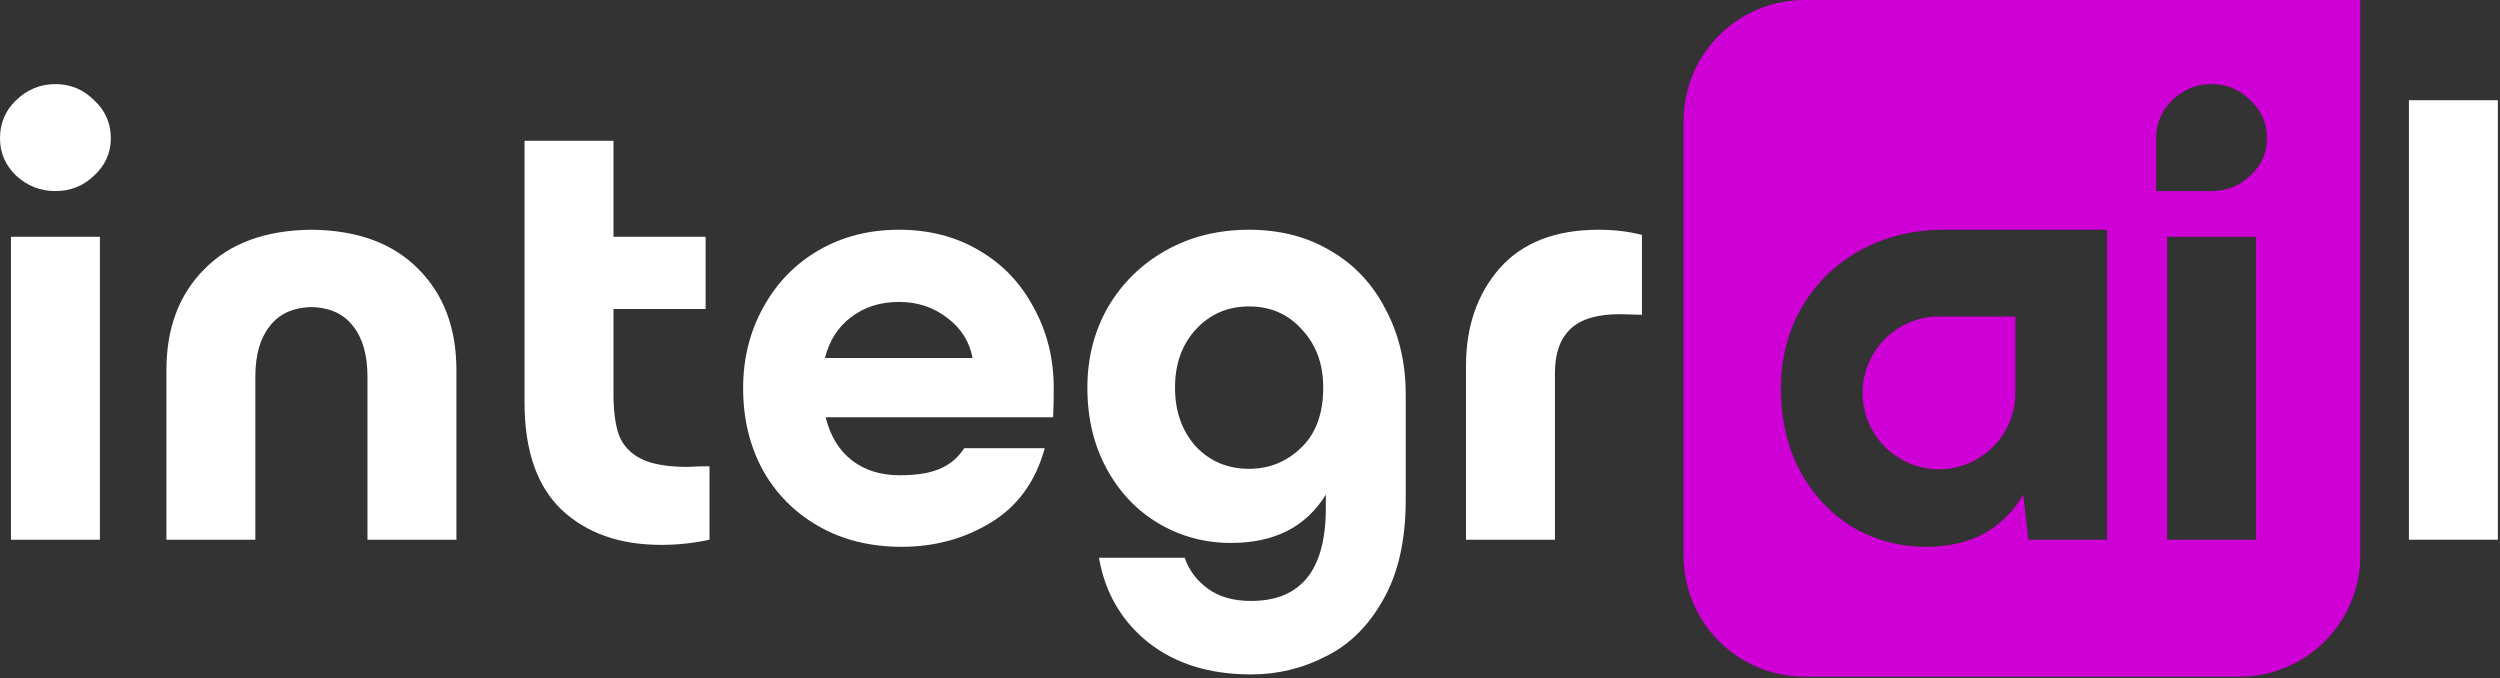 <svg width="947" height="257" viewBox="0 0 947 257" fill="none" xmlns="http://www.w3.org/2000/svg">
<rect x="0" y="0" width="947" height="257" fill="#333333" stroke="none"/>
<path d="M912.5 37.959H946.188V204.445H912.5V37.959Z" fill="white"/>
<path d="M683.521 0C658.255 0 637.749 20.506 637.749 45.772V210.549C637.749 235.815 658.255 256.32 683.521 256.32H848.298C873.564 256.32 894.069 235.815 894.069 210.549V0H683.521ZM798.132 204.446H768.35L766.397 187.358C762.827 193.552 757.945 198.435 751.751 202.005C745.556 205.423 738.172 207.131 729.536 207.131C719.619 207.131 710.404 204.69 701.951 199.808C693.651 194.773 686.969 187.694 681.934 178.57C677.051 169.446 674.61 158.949 674.61 147.079C674.61 135.85 677.204 125.689 682.422 116.565C687.793 107.288 695.208 100.057 704.636 94.839C714.065 89.621 724.654 87.027 736.371 87.027C748.089 87.027 798.132 87.027 798.132 87.027V113.691C798.132 113.691 798.132 135.27 798.132 147.323V204.446ZM854.584 204.446H820.896V89.712H854.584V204.446ZM852.387 66.521C848.328 70.427 843.446 72.38 837.74 72.38C832.034 72.38 816.746 72.38 816.746 72.38C816.746 72.38 816.746 57.886 816.746 52.363C816.746 46.84 818.791 41.866 822.849 37.96C827.09 33.901 832.034 31.857 837.74 31.857C843.446 31.857 848.328 33.901 852.387 37.96C856.628 41.866 858.734 46.656 858.734 52.363C858.734 58.069 856.628 62.615 852.387 66.521Z" fill="#CE00D6"/>
<path d="M705.55 148.831C705.55 132.848 718.507 119.892 734.489 119.892H763.429V148.831C763.429 164.814 750.472 177.771 734.489 177.771C718.507 177.771 705.55 164.814 705.55 148.831Z" fill="#CE00D6"/>
<path d="M555.321 138.535C555.321 123.725 559.553 111.438 568.015 101.674C576.641 91.909 589.172 87.027 605.609 87.027C611.468 87.027 616.919 87.678 621.964 88.98V119.25L613.665 119.006C605.039 119.006 598.774 120.877 594.868 124.62C590.962 128.363 589.009 133.897 589.009 141.22V204.446H555.321V138.535Z" fill="white"/>
<path d="M473.903 255.466C458.117 255.466 445.098 251.397 434.845 243.26C424.755 235.123 418.571 224.463 416.292 211.281H448.76C450.387 216.001 453.316 219.906 457.548 222.999C461.779 226.091 467.231 227.637 473.903 227.637C492.782 227.637 502.221 215.919 502.221 192.484V187.358C494.734 199.564 482.773 205.666 466.336 205.666C456.408 205.666 447.295 203.225 438.995 198.343C430.695 193.461 424.104 186.544 419.222 177.593C414.339 168.642 411.898 158.39 411.898 146.835C411.898 135.606 414.502 125.434 419.71 116.32C425.08 107.207 432.404 100.046 441.68 94.838C450.957 89.631 461.454 87.027 473.171 87.027C484.889 87.027 495.223 89.712 504.174 95.082C513.124 100.29 520.041 107.695 524.923 117.297C529.968 126.736 532.491 137.477 532.491 149.52V189.311C532.491 204.609 529.643 217.221 523.947 227.149C518.414 237.076 511.172 244.237 502.221 248.631C493.433 253.187 483.993 255.466 473.903 255.466ZM473.171 177.593C480.657 177.593 487.167 174.989 492.7 169.782C498.396 164.411 501.244 156.762 501.244 146.835C501.244 137.884 498.559 130.56 493.188 124.864C487.981 119.006 481.308 116.076 473.171 116.076C465.034 116.076 458.28 119.006 452.91 124.864C447.702 130.56 445.098 137.884 445.098 146.835C445.098 155.786 447.702 163.19 452.91 169.049C458.28 174.745 465.034 177.593 473.171 177.593Z" fill="white"/>
<path d="M341.549 207.131C329.669 207.131 319.172 204.527 310.058 199.319C300.945 194.112 293.865 186.951 288.82 177.837C283.938 168.724 281.497 158.471 281.497 147.079C281.497 135.85 284.019 125.678 289.065 116.565C294.11 107.288 301.108 100.046 310.058 94.838C319.009 89.631 329.181 87.027 340.573 87.027C351.965 87.027 362.055 89.631 370.843 94.838C379.794 100.046 386.71 107.288 391.593 116.565C396.638 125.678 399.16 135.85 399.16 147.079C399.16 150.659 399.079 154.321 398.916 158.064H312.744C314.534 165.225 317.87 170.677 322.752 174.42C327.635 178.163 333.656 180.034 340.817 180.034C347.164 180.034 352.209 179.221 355.952 177.593C359.858 175.966 362.95 173.362 365.228 169.782H395.743C392.325 182.313 385.571 191.671 375.481 197.855C365.391 204.039 354.08 207.131 341.549 207.131ZM368.402 135.606C367.263 129.421 364.089 124.376 358.881 120.47C353.674 116.402 347.571 114.368 340.573 114.368C333.412 114.368 327.309 116.32 322.264 120.226C317.382 123.969 314.127 129.096 312.5 135.606H368.402Z" fill="white"/>
<path d="M250.448 206.399C234.662 206.399 222.05 201.924 212.611 192.973C203.334 184.022 198.696 170.514 198.696 152.45V53.339H232.384V89.712H267.292V117.053H232.384V149.032C232.384 155.867 233.116 161.238 234.581 165.144C236.208 169.05 239.057 171.979 243.125 173.932C247.194 175.885 252.971 176.861 260.457 176.861C263.224 176.699 265.99 176.617 268.757 176.617V204.446C262.736 205.748 256.633 206.399 250.448 206.399Z" fill="white"/>
<path d="M63.038 140.244C63.038 124.295 67.839 111.52 77.441 101.918C87.043 92.153 100.551 87.189 117.964 87.027C135.378 87.189 148.885 92.153 158.487 101.918C168.089 111.52 172.89 124.295 172.89 140.244V204.446H139.202V142.685C139.202 134.548 137.412 128.201 133.832 123.644C130.251 118.924 124.962 116.483 117.964 116.32C110.966 116.483 105.677 118.924 102.097 123.644C98.516 128.201 96.726 134.548 96.726 142.685V204.446H63.038V140.244Z" fill="white"/>
<path d="M4.15 89.712H37.838V204.446H4.15V89.712ZM20.994 72.38C15.298 72.38 10.334 70.427 6.103 66.521C2.034 62.615 0 57.896 0 52.362C0 46.666 2.034 41.865 6.103 37.96C10.334 33.891 15.298 31.857 20.994 31.857C26.69 31.857 31.572 33.891 35.641 37.96C39.872 41.865 41.988 46.666 41.988 52.362C41.988 57.896 39.872 62.615 35.641 66.521C31.572 70.427 26.69 72.38 20.994 72.38Z" fill="white"/>
</svg>

